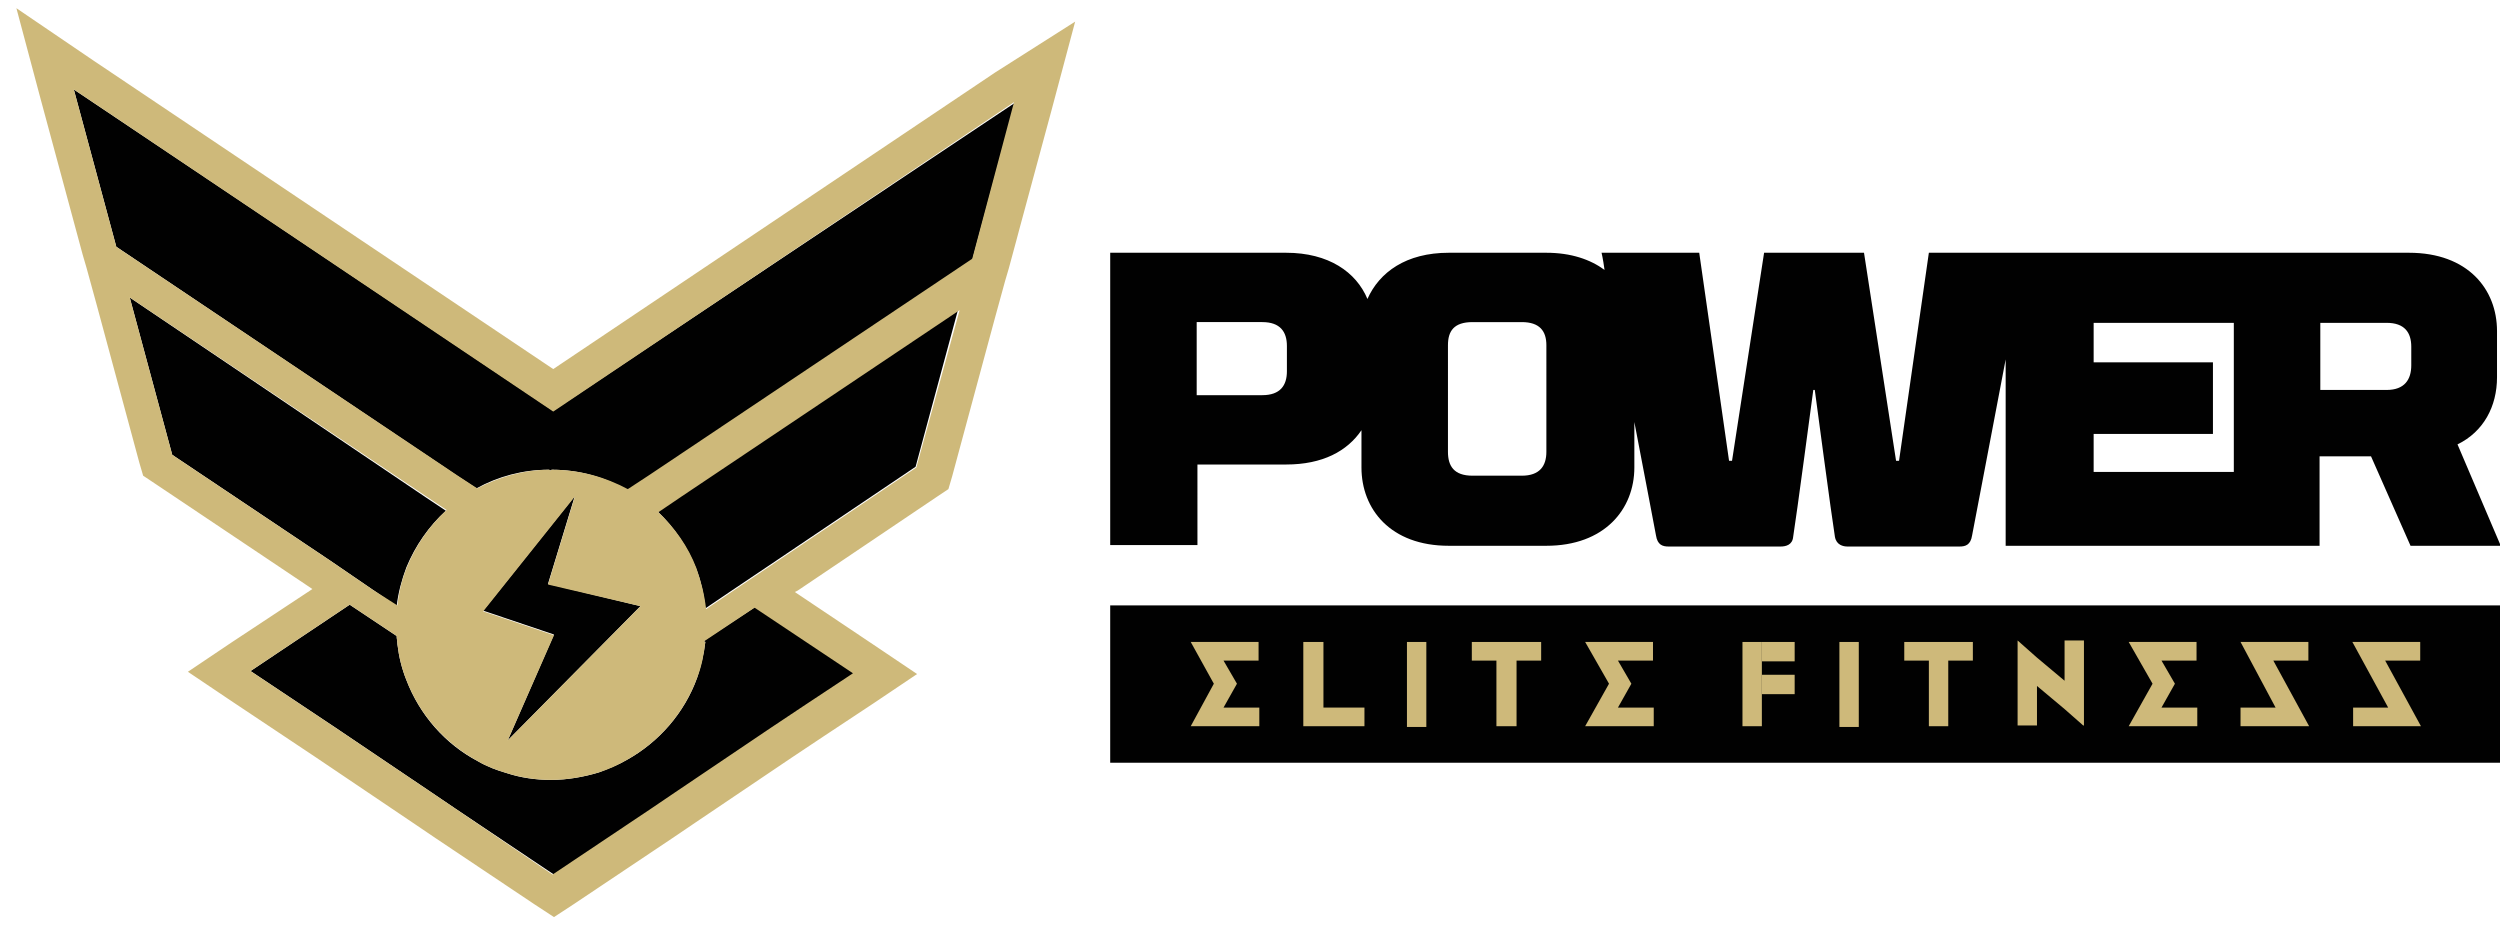 <?xml version="1.0" encoding="utf-8"?>
<!-- Generator: Adobe Illustrator 21.1.0, SVG Export Plug-In . SVG Version: 6.00 Build 0)  -->
<!DOCTYPE svg PUBLIC "-//W3C//DTD SVG 1.1//EN" "http://www.w3.org/Graphics/SVG/1.1/DTD/svg11.dtd">
<svg version="1.1" id="Layer_1" xmlns="http://www.w3.org/2000/svg" xmlns:xlink="http://www.w3.org/1999/xlink" x="0px" y="0px"
	 viewBox="0 0 335.3 124" style="enable-background:new 0 0 335.3 124;" xml:space="preserve">
<style type="text/css">
	.st0{fill:#010101;}
	.st1{fill:#CEB97A;}
	.st2{fill:none;}
</style>
<g>
	<path class="st0" d="M94.6,85.8L94.4,86l0.2,0.1c-0.2,1.7-0.6,3.3-1.1,4.8c-1.7,4.7-5.1,8.6-9.4,11c-1.2,0.7-2.5,1.2-3.8,1.7
		c-2,0.6-4.2,1-6.4,1c-2.1,0-4.1-0.3-5.9-0.9c-1.4-0.4-2.7-0.9-3.9-1.6c-4.4-2.3-7.8-6.2-9.6-10.9c-0.6-1.5-1-3.1-1.2-4.8
		c0-0.4-0.1-0.7-0.1-1.1l-6.3-4.2l-13.3,8.9l7.2,4.8l4.2,2.8l12.9,8.7l3.1,2.1l13.3,8.9l13.3-8.9l3.1-2.1l12.9-8.7l4.2-2.8l6.8-4.5
		l-13.3-8.9L94.6,85.8z"/>
	<path class="st0" d="M50,79.1l3.2,2.2c0.2-1.8,0.7-3.6,1.3-5.2c1.2-2.9,3-5.5,5.3-7.6l-2.7-1.8L17.4,39.9L23.1,61l21.2,14.2
		L50,79.1z"/>
	<path class="st0" d="M88.2,68.6c2.2,2.1,3.9,4.6,5.1,7.5c0.7,1.7,1.1,3.6,1.3,5.5l3.4-2.3l6.1-4.1l18.7-12.6l5.7-21.1l-37.3,25
		L88.2,68.6z"/>
	<path class="st0" d="M9.9,12l5.7,21.1l45.7,30.7l2.6,1.7c2.9-1.6,6.2-2.5,9.7-2.5l0.2,0.1L74,63c3.7,0,7.2,1,10.2,2.8l2.9-1.9
		l43.3-29l5.7-21.1L74.2,55.1L9.9,12z"/>
	<polygon class="st0" points="64.8,81.9 74.3,85.1 68.1,99.3 85.9,81.3 73.5,78.3 77.1,66.5 	"/>
</g>
<g>
	<path class="st1" d="M133.5,9.7L74.2,49.5L12.5,8.1L2.2,1.1l3.2,12l5.7,21.1l0.5,1.7h0l1.4,5.1l5.7,21.1l0.5,1.7l1.5,1l21.2,14.2
		L31,86.2l-5.8,3.9L31,94l7.2,4.8l4.2,2.8l12.9,8.7l3.1,2.1l13.3,8.9l2.6,1.7l2.6-1.7l13.3-8.9l3.1-2.1l12.9-8.7l4.2-2.8l6.8-4.5
		l5.8-3.9l-5.8-3.9l-10.6-7.1l0.4-0.2l18.7-12.6l1.5-1l0.5-1.7l5.7-21.1l1.4-5.1l0,0l0.5-1.7l1-3.7l0.4-1.5l4.3-15.9l3.2-12
		L133.5,9.7z M23.1,61l-5.7-21.1l39.8,26.7l2.7,1.8c-2.3,2.1-4.1,4.7-5.3,7.6c-0.7,1.7-1.1,3.4-1.3,5.2L50,79.1l-5.7-3.9L23.1,61z
		 M114.4,90.3l-6.8,4.5l-4.2,2.8l-12.9,8.7l-3.1,2.1l-13.3,8.9L61,108.4l-3.1-2.1l-12.9-8.7l-4.2-2.8l-7.2-4.8l13.3-8.9l6.3,4.2
		c0,0.4,0.1,0.7,0.1,1.1c0.2,1.7,0.6,3.3,1.2,4.8c1.8,4.7,5.2,8.5,9.6,10.9c1.2,0.7,2.5,1.2,3.9,1.6c1.9,0.6,3.9,0.9,5.9,0.9
		c2.2,0,4.4-0.4,6.4-1c1.3-0.4,2.6-1,3.8-1.7c4.3-2.4,7.7-6.3,9.4-11c0.6-1.5,0.9-3.1,1.1-4.8L94.4,86l0.2-0.1l6.6-4.4L114.4,90.3z
		 M85.9,81.3l-17.8,18l6.2-14.1l-9.5-3.2l12.3-15.4l-3.6,11.8L85.9,81.3z M122.9,62.7l-18.7,12.6l-6.1,4.1l-3.4,2.3
		c-0.2-1.9-0.7-3.8-1.3-5.5c-1.1-2.9-2.9-5.4-5.1-7.5l3.1-2.1l37.3-25L122.9,62.7z M130.4,34.7l-43.3,29l-2.9,1.9
		C81.2,64,77.8,63,74,63l-0.2,0.1L73.7,63c-3.5,0-6.8,1-9.7,2.5l-2.6-1.7L15.6,33.1L9.9,12l64.3,43.2l61.8-41.5L130.4,34.7z"/>
</g>
<g>
	<path class="st0" d="M148.9,81.2v21.1h186.7V81.2H148.9z"/>
	<g>
		<g>
			<polygon class="st1" points="183,97.4 174.8,97.4 174.8,86.1 177.5,86.1 177.5,94.9 183,94.9 			"/>
			<rect x="188.7" y="86.1" class="st1" width="2.6" height="11.4"/>
			<polygon class="st1" points="206.7,88.6 203.4,88.6 203.4,97.4 200.7,97.4 200.7,88.6 197.4,88.6 197.4,86.1 206.7,86.1 			"/>
			<polygon class="st1" points="221.8,97.4 212.6,97.4 215.8,91.7 212.6,86.1 221.7,86.1 221.7,88.6 217,88.6 218.8,91.7 217,94.9 
				221.8,94.9 			"/>
			<polygon class="st1" points="168.9,97.4 159.7,97.4 162.8,91.7 159.7,86.1 168.8,86.1 168.8,88.6 164.1,88.6 165.9,91.7 
				164.1,94.9 168.9,94.9 			"/>
		</g>
		<rect x="246.7" y="86.1" class="st1" width="2.6" height="11.4"/>
		<polygon class="st1" points="264.6,88.6 261.3,88.6 261.3,97.4 258.7,97.4 258.7,88.6 255.4,88.6 255.4,86.1 264.6,86.1 		"/>
		<polygon class="st1" points="294.7,97.4 285.5,97.4 288.7,91.7 285.5,86.1 294.6,86.1 294.6,88.6 289.9,88.6 291.7,91.7 
			289.9,94.9 294.7,94.9 		"/>
		<polygon class="st1" points="319.9,88.6 324.6,88.6 324.6,86.1 318.6,86.1 315.5,86.1 320.3,94.9 315.6,94.9 315.6,97.4 
			321.7,97.4 324.7,97.4 		"/>
		<g>
			<rect x="236.3" y="86.1" class="st1" width="4.4" height="2.6"/>
			<rect x="236.3" y="90.5" class="st1" width="4.4" height="2.6"/>
			<polygon class="st1" points="233.7,86.1 233.7,88.6 233.7,96.4 233.7,97.4 236.3,97.4 236.3,91 236.3,88.6 236.3,86.1 			"/>
		</g>
		<line class="st2" x1="293.7" y1="94.8" x2="293.7" y2="98.7"/>
		<polygon class="st1" points="276.9,85.9 276.9,91.3 273.2,88.2 270.6,85.9 270.6,85.9 270.6,85.9 270.6,85.9 270.6,97.3 
			273.2,97.3 273.2,92 276.9,95.1 279.4,97.3 279.4,97.3 279.4,97.3 279.5,97.3 279.5,85.9 		"/>
		<polygon class="st1" points="304.9,88.6 309.6,88.6 309.6,86.1 303.5,86.1 300.5,86.1 305.2,94.9 300.5,94.9 300.5,97.4 
			306.6,97.4 309.7,97.4 		"/>
	</g>
</g>
<path class="st0" d="M329.6,59.6c3.5-1.7,5.3-5.1,5.3-9v-6.2c0-5.6-3.9-10.5-11.8-10.5h-23.3h-0.3h-27.7h-2.7h-10.4l-4,27.9h-0.4
	L250,33.9h-13.4l-4.3,27.9h-0.4l-4-27.9h-13.1c0,0,0.2,0.8,0.4,2.3c-1.9-1.4-4.5-2.3-7.8-2.3h-13.1c-5.7,0-9.3,2.6-10.9,6.2
	c-1.5-3.6-5.2-6.2-10.9-6.2h-23.6v39.2h11.7V62.3h11.9c4.9,0,8.2-1.8,10.1-4.6v5c0,5.6,3.9,10.5,11.7,10.5h13.1
	c7.8,0,11.8-4.9,11.8-10.5v-6.1c1.4,7.2,2.6,13.7,2.9,15.2c0.2,1.3,0.9,1.5,1.7,1.5h15c0.7,0,1.6-0.2,1.7-1.3
	c0.4-2.4,2.7-19.7,2.7-19.7h0.2c0,0,2.3,17.3,2.7,19.7c0.2,1.1,1.1,1.3,1.7,1.3h15c0.8,0,1.5-0.2,1.7-1.5c0.4-2,2.6-13.7,4.5-23.6
	v25h30.5h0.2h11.4v-12h6.9l5.3,12h12.1L329.6,59.6z M172.6,49.8c0,1.9-0.9,3.2-3.3,3.2h-8.8v-9.8h8.8c2.4,0,3.3,1.3,3.3,3.2V49.8z
	 M207.4,60.6c0,1.9-0.9,3.2-3.3,3.2h-6.6c-2.5,0-3.3-1.3-3.3-3.2V46.3c0-1.9,0.8-3.1,3.3-3.1h6.6c2.4,0,3.3,1.2,3.3,3.1V60.6z
	 M299.6,63.3h-18.8v-5.1h16v-9.6h-16v-5.3h18.8V63.3z M323.4,49c0,1.9-0.9,3.3-3.3,3.3h-8.9v-9h8.9c2.4,0,3.3,1.3,3.3,3.2V49z"/>
</svg>
